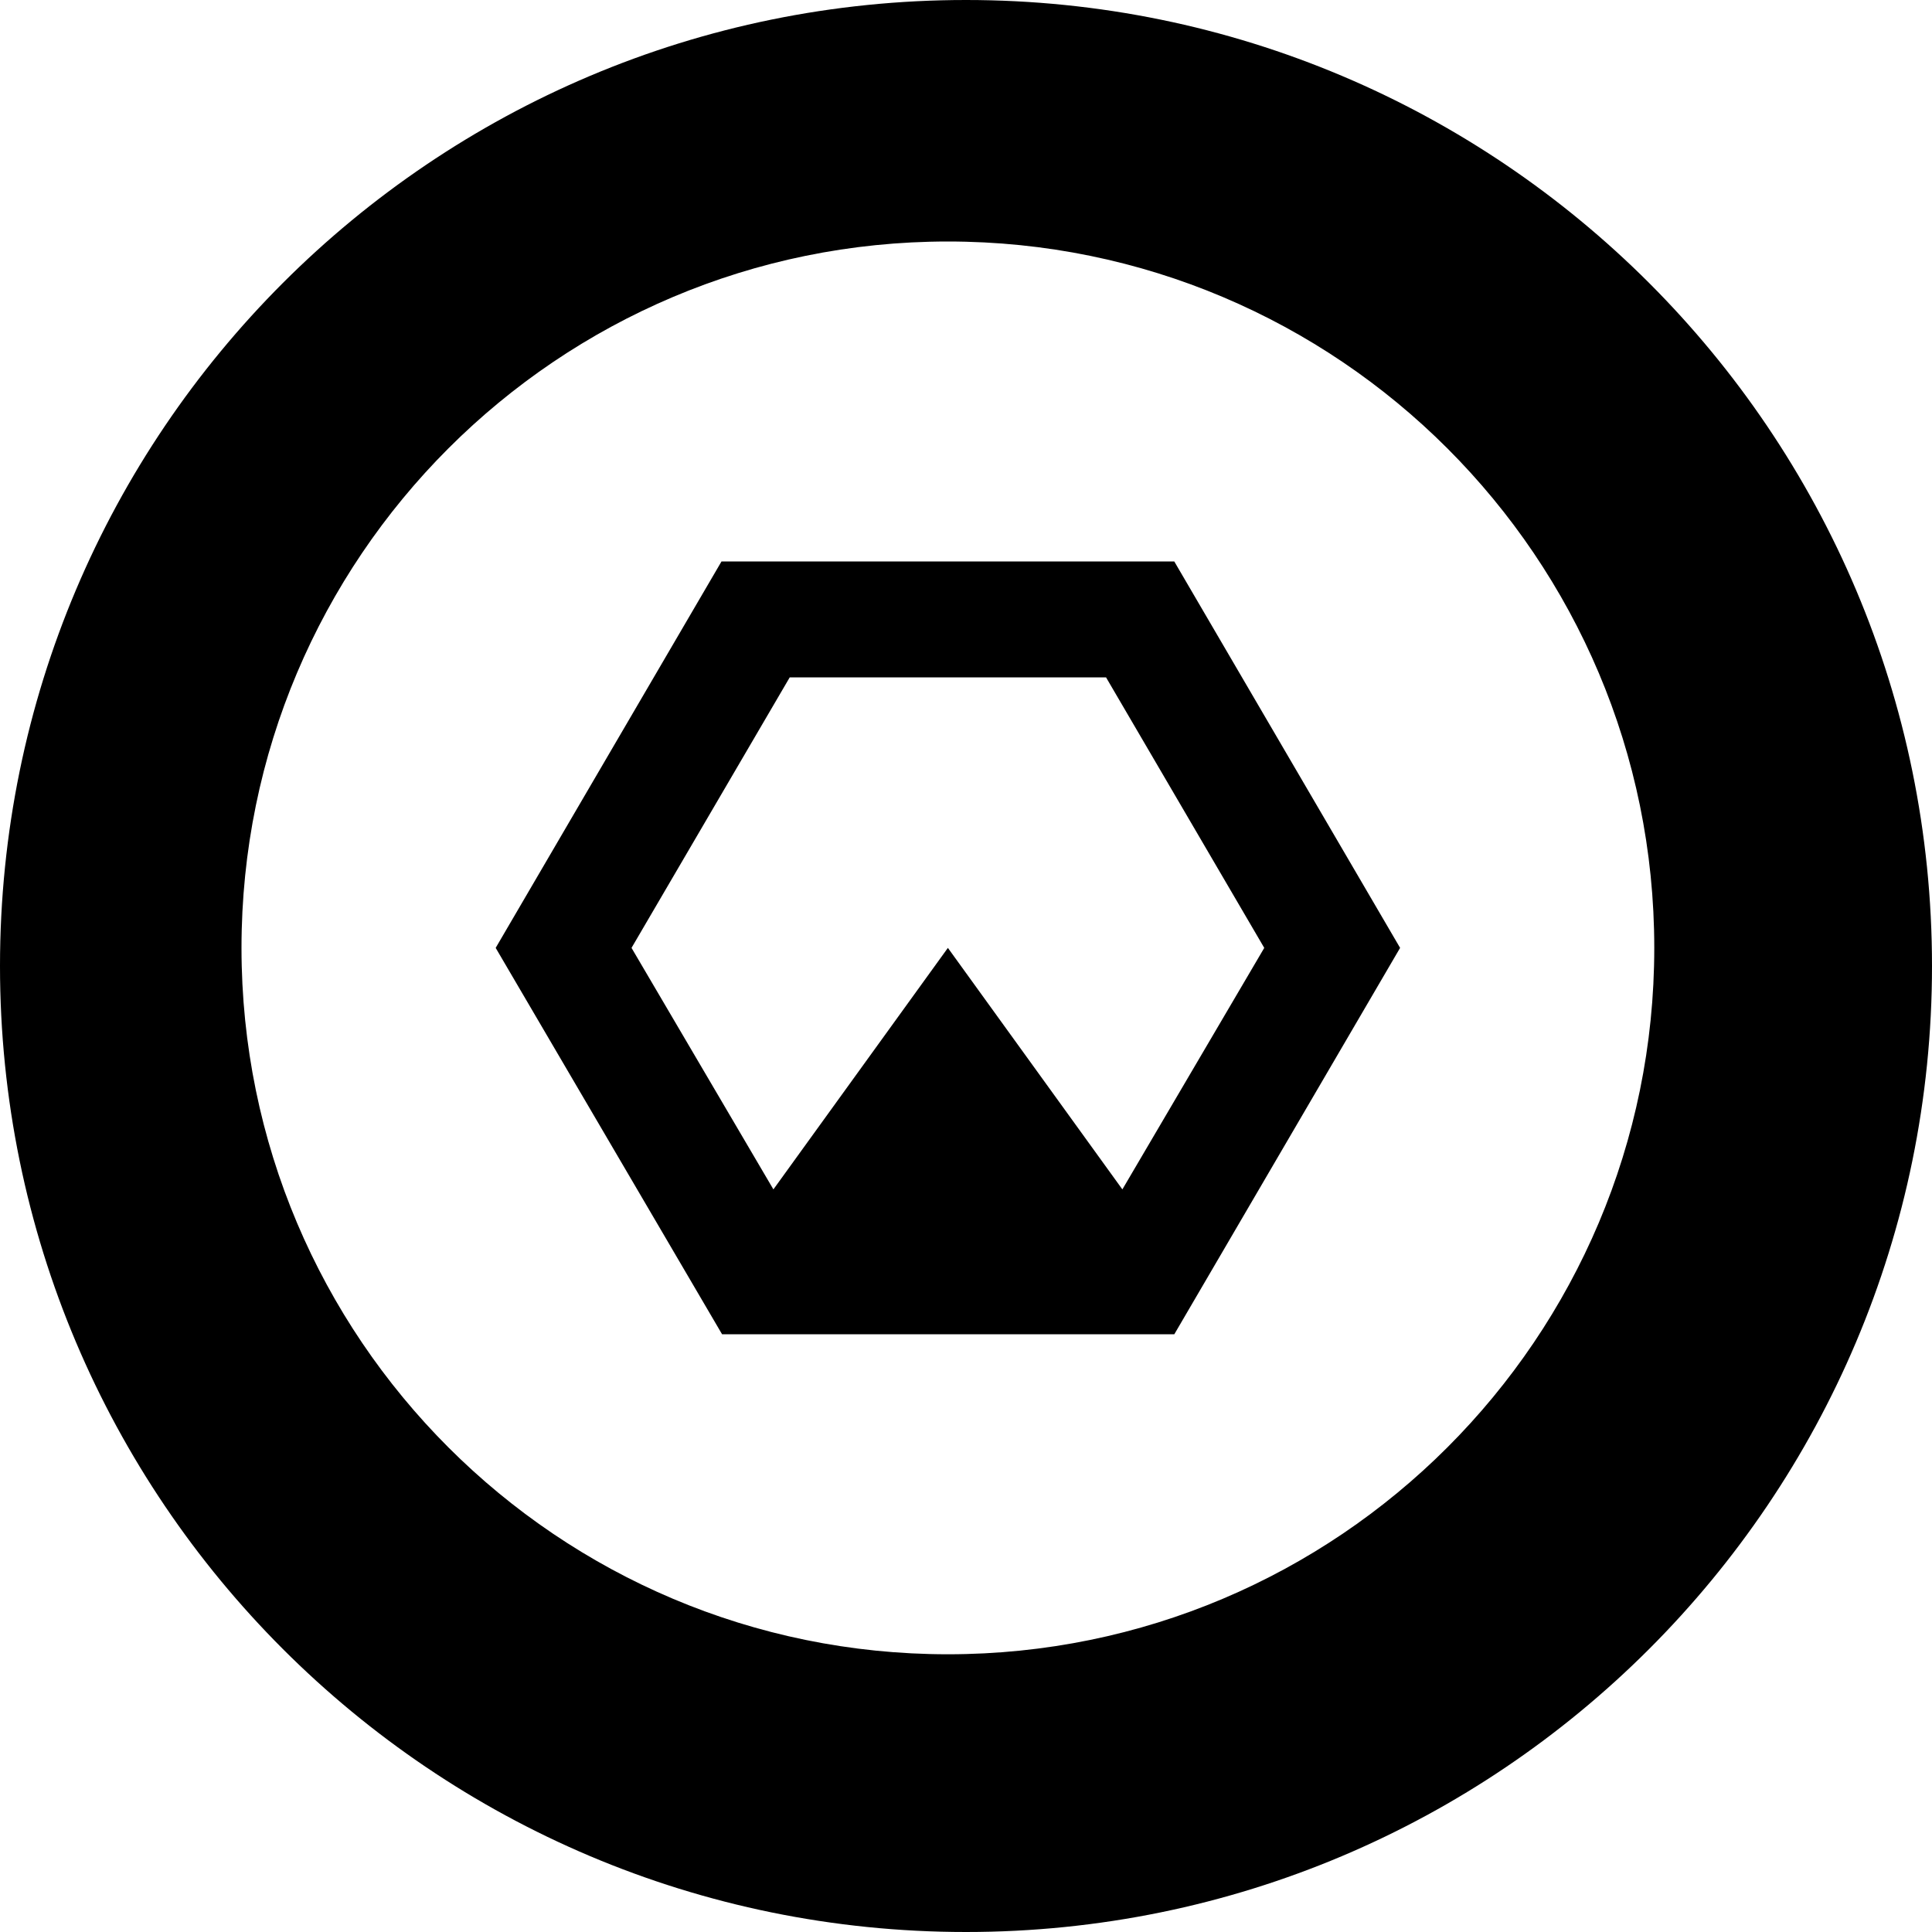 <?xml version="1.0" encoding="utf-8"?>
<svg fill="#000000" width="800px" height="800px" viewBox="0 0 32 32" xmlns="http://www.w3.org/2000/svg"><path d="M16 32C7.163 32 0 24.837 0 16S7.163 0 16 0s16 7.163 16 16-7.163 16-16 16zm-.3-4.6c6.462 0 11.7-5.238 11.7-11.7C27.4 9.238 22.162 4 15.7 4 9.238 4 4 9.238 4 15.7c0 6.462 5.238 11.7 11.7 11.7zm2.89-7.7l2.35-4-2.62-4.48h-5.24l-2.62 4.48 2.35 4 2.89-4 2.89 4zm.86-10.4l3.74 6.4-3.74 6.4h-7.49l-3.75-6.4 3.74-6.4h7.5z"/></svg>